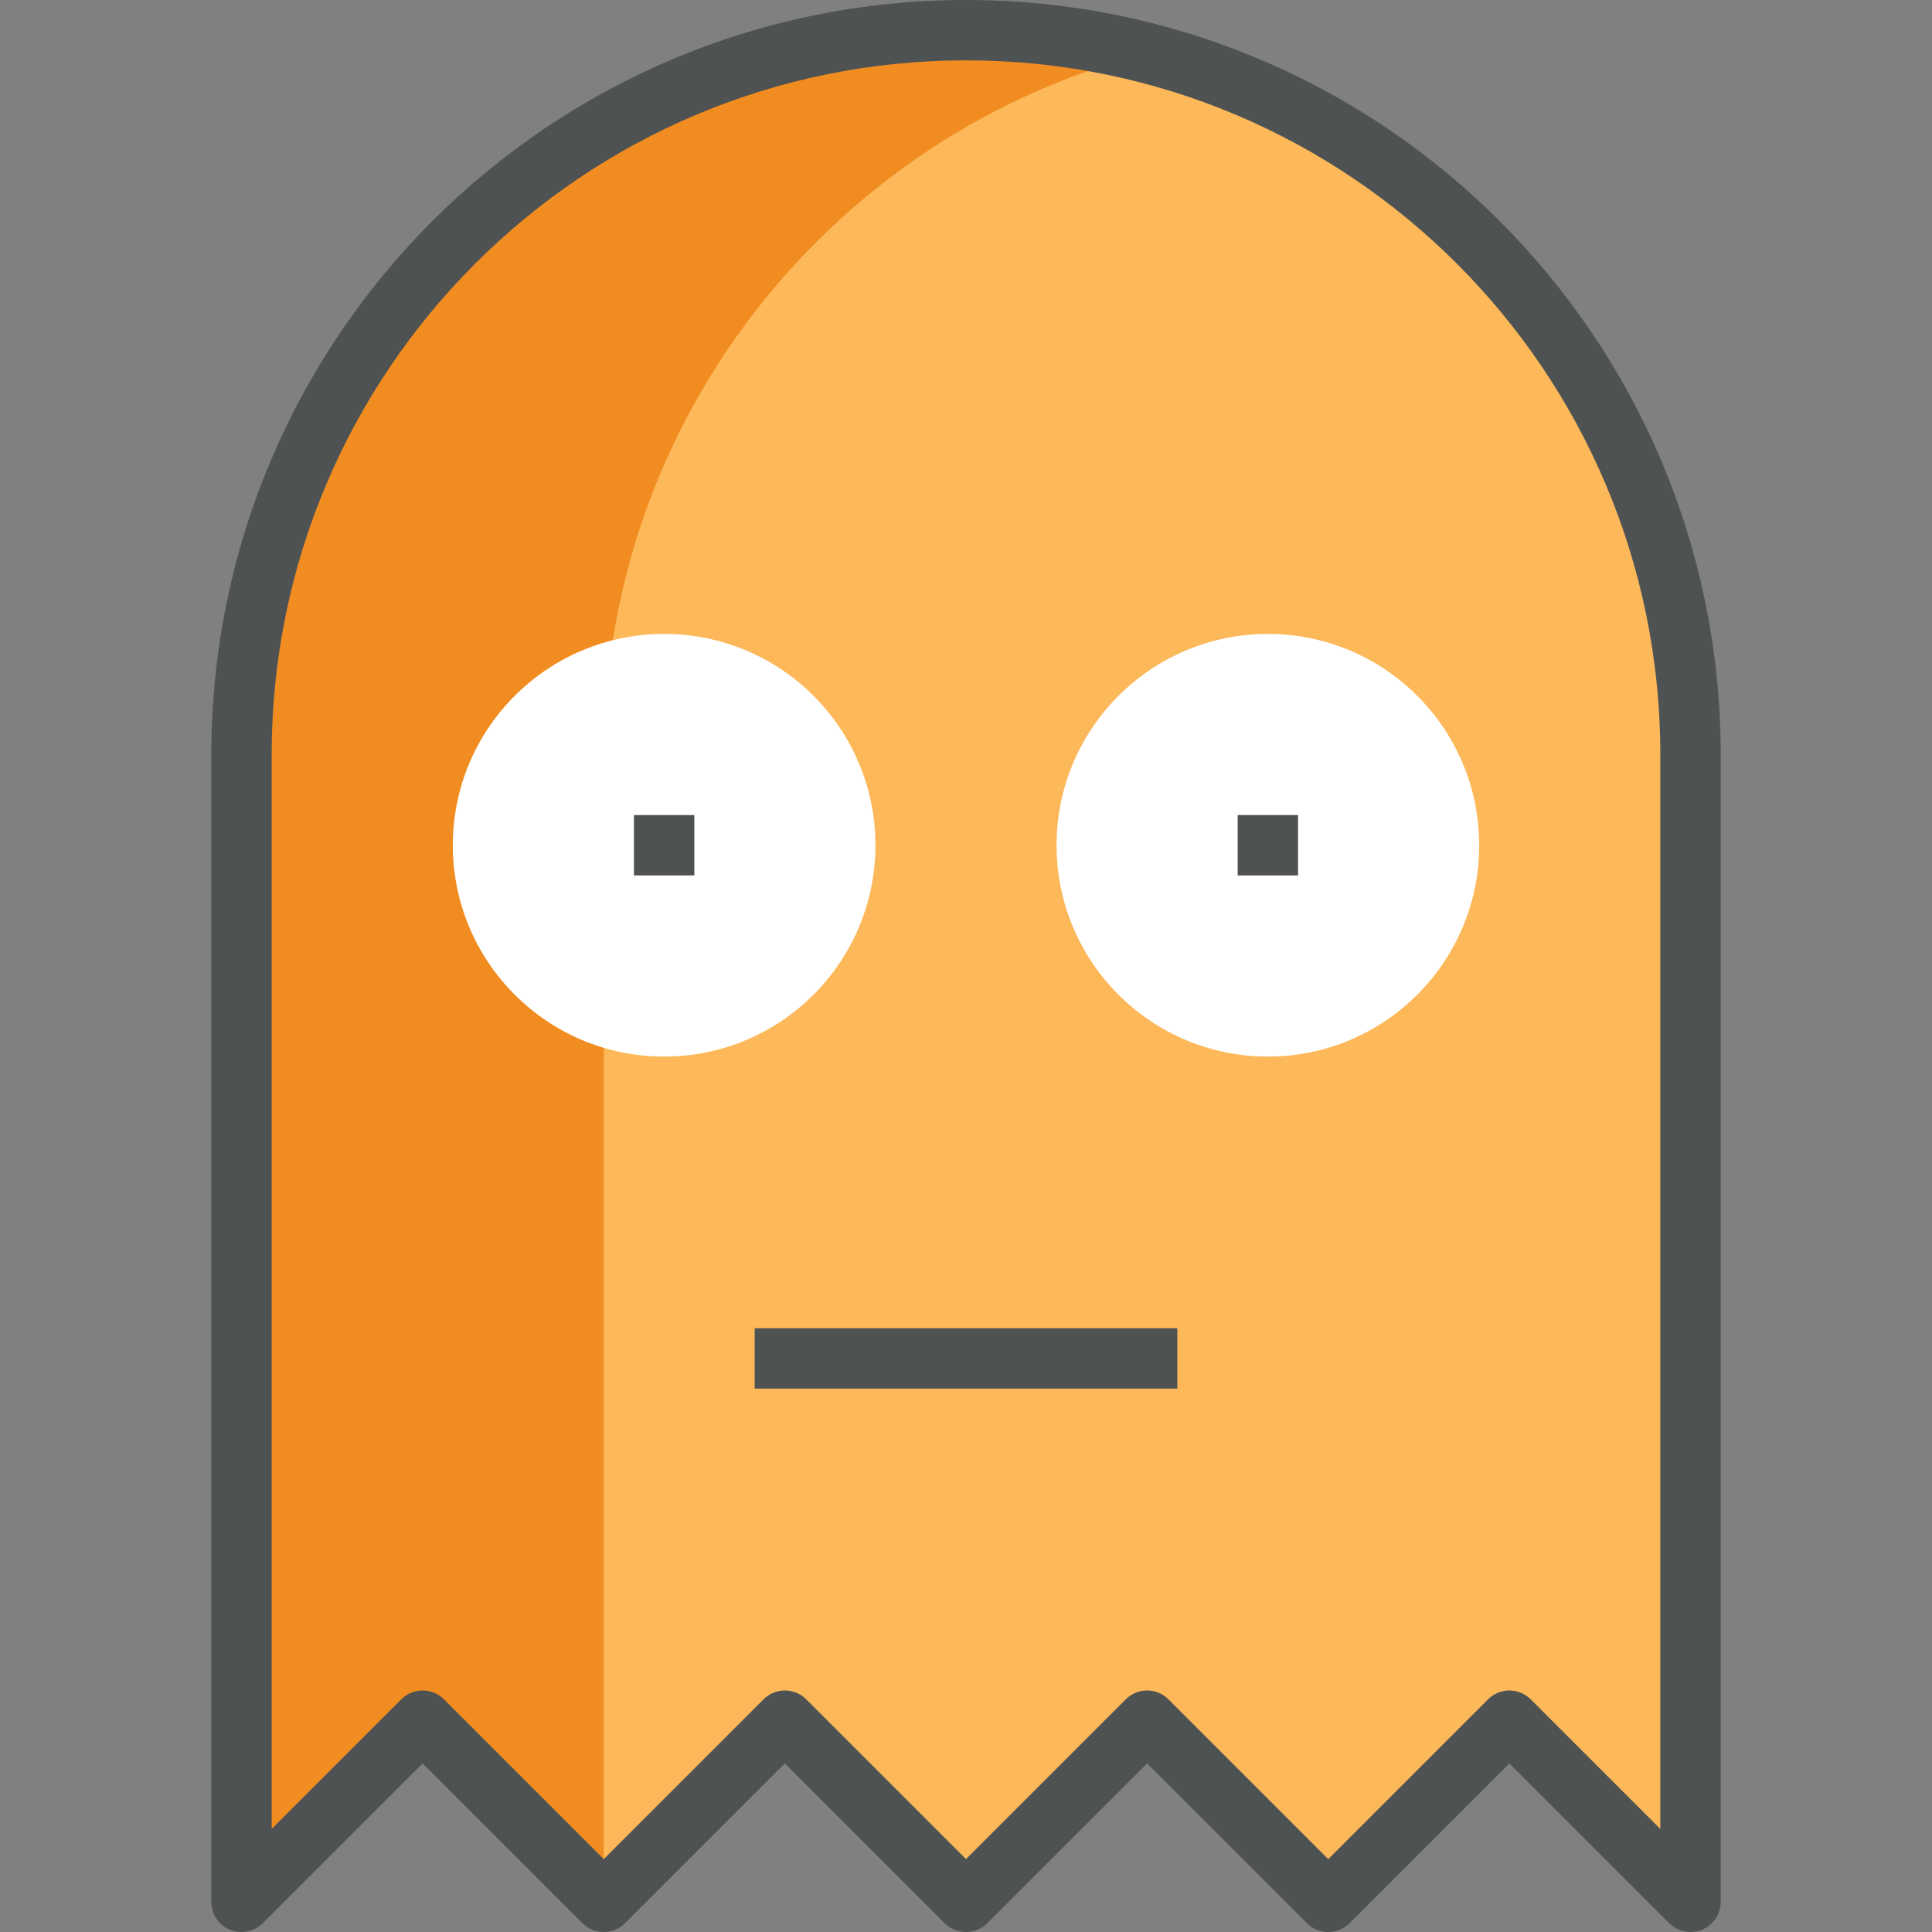 <?xml version="1.0" encoding="utf-8"?>
<!-- Generator: Adobe Illustrator 17.0.0, SVG Export Plug-In . SVG Version: 6.00 Build 0)  -->
<!DOCTYPE svg PUBLIC "-//W3C//DTD SVG 1.1//EN" "http://www.w3.org/Graphics/SVG/1.1/DTD/svg11.dtd">
<svg version="1.1" id="Layer_1" xmlns="http://www.w3.org/2000/svg" xmlns:xlink="http://www.w3.org/1999/xlink" x="0px" y="0px"
	 width="64px" height="64px" viewBox="0 0 64 64" enable-background="new 0 0 64 64" xml:space="preserve">
<rect x="0" y="0" width="64" height="64" fill="#808080" stroke="none"/>
<g>
	<path fill="#FCB859" d="M56,63V25C56,11.745,45.255,1,32,1S8,11.745,8,25v38l6-6l6,6l6-6l6,6l6-6l6,6l6-6L56,63z"/>
	<g>
		<path fill="#F18C21" d="M38,1.756C36.082,1.263,34.072,1,32,1C18.745,1,8,11.745,8,25v38l6-6l6,6V25
			C20,13.816,27.648,4.42,38,1.756z"/>
	</g>
	<path fill="none" stroke="#4E5253" stroke-width="2" stroke-linecap="round" stroke-linejoin="round" stroke-miterlimit="10" d="
		M56,63V25C56,11.745,45.255,1,32,1S8,11.745,8,25v38l6-6l6,6l6-6l6,6l6-6l6,6l6-6L56,63z"/>
	<line fill="none" stroke="#4E5253" stroke-width="2" stroke-miterlimit="10" x1="25" y1="45" x2="39" y2="45"/>
	<g>
		<circle fill="#FFFFFF" cx="42" cy="28" r="7"/>
		<line fill="none" stroke="#4E5253" stroke-width="2" stroke-miterlimit="10" x1="41" y1="28" x2="43" y2="28"/>
	</g>
	<g>
		<circle fill="#FFFFFF" cx="22" cy="28" r="7"/>
		<line fill="none" stroke="#4E5253" stroke-width="2" stroke-miterlimit="10" x1="21" y1="28" x2="23" y2="28"/>
	</g>
</g>
</svg>
